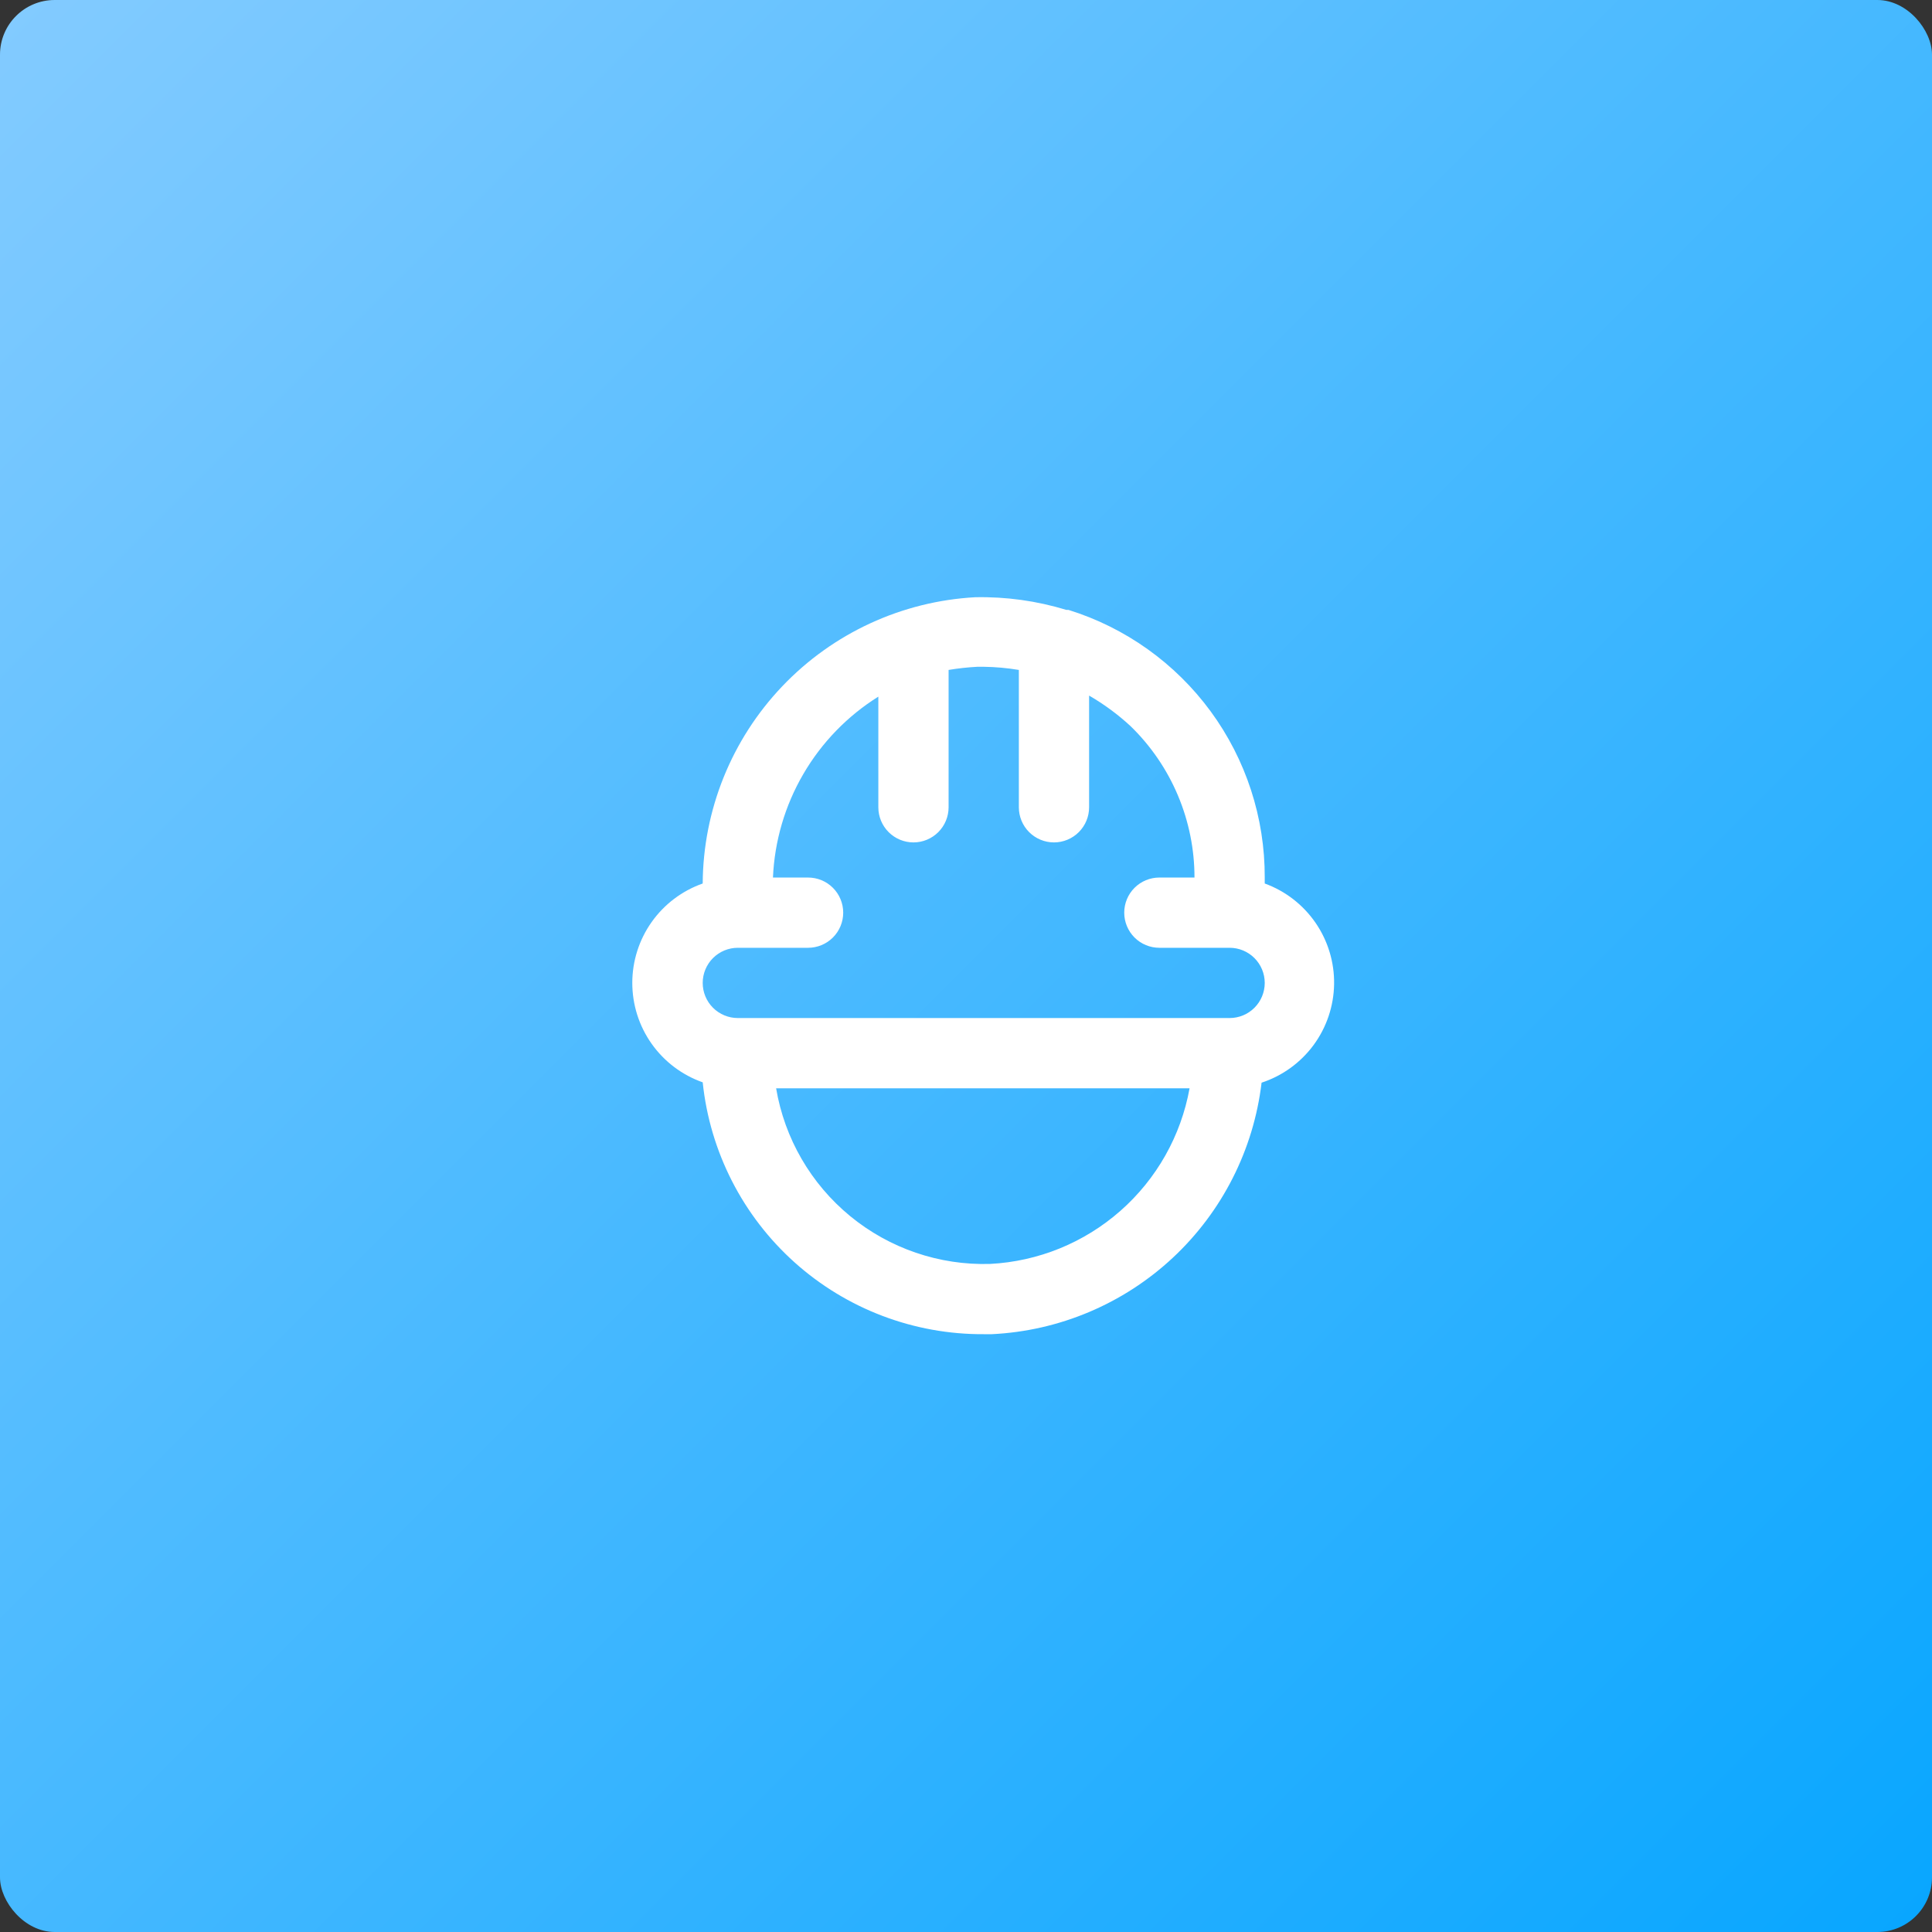 <?xml version="1.0" encoding="UTF-8"?> <svg xmlns="http://www.w3.org/2000/svg" width="220" height="220" viewBox="0 0 220 220" fill="none"><rect x="0" y="0" width="220" height="220" fill="#333333" stroke="none"/> <rect width="220" height="220" rx="6.226" fill="url(#paint0_linear_413_1825)"></rect> <path d="M144.018 100.606V99.927C144.042 93.122 141.883 86.49 137.859 81.003C133.834 75.517 128.155 71.466 121.658 69.447H121.418C118.062 68.423 114.565 67.937 111.058 68.007C102.705 68.465 94.842 72.093 89.074 78.152C83.305 84.21 80.066 92.241 80.018 100.606C77.674 101.431 75.644 102.963 74.207 104.991C72.771 107.018 72 109.442 72 111.926C72 114.411 72.771 116.835 74.207 118.862C75.644 120.89 77.674 122.422 80.018 123.246C80.842 131.146 84.573 138.456 90.488 143.757C96.402 149.057 104.076 151.969 112.018 151.926H112.938C120.618 151.555 127.917 148.474 133.541 143.231C139.165 137.988 142.749 130.921 143.658 123.286C146.029 122.509 148.099 121.01 149.58 119.001C151.06 116.991 151.876 114.57 151.916 112.075C151.956 109.579 151.216 107.133 149.801 105.078C148.385 103.022 146.363 101.459 144.018 100.606ZM112.738 143.926C106.947 144.094 101.292 142.161 96.815 138.486C92.338 134.81 89.341 129.639 88.378 123.926H135.458C134.482 129.334 131.706 134.253 127.581 137.883C123.457 141.514 118.226 143.644 112.738 143.926ZM140.018 115.926H84.018C82.957 115.926 81.94 115.505 81.189 114.755C80.439 114.005 80.018 112.987 80.018 111.926C80.018 110.866 80.439 109.848 81.189 109.098C81.94 108.348 82.957 107.926 84.018 107.926H92.018C93.079 107.926 94.096 107.505 94.846 106.755C95.596 106.005 96.018 104.987 96.018 103.926C96.018 102.866 95.596 101.848 94.846 101.098C94.096 100.348 93.079 99.927 92.018 99.927H88.018C88.197 95.777 89.383 91.733 91.474 88.144C93.564 84.555 96.497 81.529 100.018 79.326V91.927C100.018 92.987 100.439 94.005 101.189 94.755C101.94 95.505 102.957 95.927 104.018 95.927C105.079 95.927 106.096 95.505 106.846 94.755C107.596 94.005 108.018 92.987 108.018 91.927V76.286C109.104 76.105 110.199 75.985 111.298 75.927H112.018C113.358 75.945 114.696 76.066 116.018 76.286V91.927C116.018 92.987 116.439 94.005 117.189 94.755C117.94 95.505 118.957 95.927 120.018 95.927C121.079 95.927 122.096 95.505 122.846 94.755C123.596 94.005 124.018 92.987 124.018 91.927V79.207C125.715 80.189 127.298 81.356 128.738 82.686C131.044 84.926 132.877 87.606 134.127 90.568C135.378 93.529 136.021 96.712 136.018 99.927H132.018C130.957 99.927 129.94 100.348 129.189 101.098C128.439 101.848 128.018 102.866 128.018 103.926C128.018 104.987 128.439 106.005 129.189 106.755C129.94 107.505 130.957 107.926 132.018 107.926H140.018C141.079 107.926 142.096 108.348 142.846 109.098C143.596 109.848 144.018 110.866 144.018 111.926C144.018 112.987 143.596 114.005 142.846 114.755C142.096 115.505 141.079 115.926 140.018 115.926Z" fill="white"></path> <defs> <linearGradient id="paint0_linear_413_1825" x1="0" y1="0" x2="220" y2="220" gradientUnits="userSpaceOnUse"> <stop stop-color="#83CBFF"></stop> <stop offset="1" stop-color="#08A6FF"></stop> </linearGradient> </defs> </svg> 
